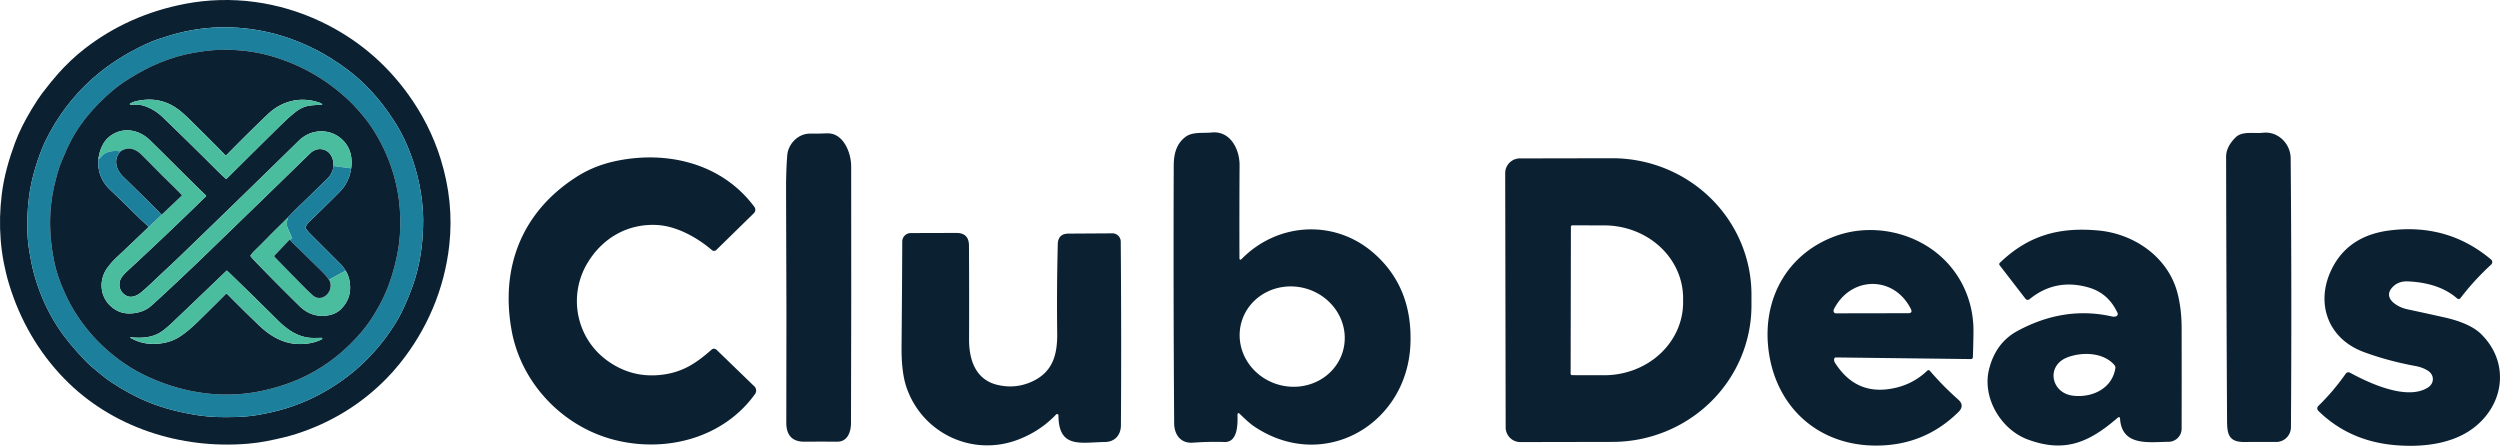 <?xml version="1.0" encoding="UTF-8" standalone="no"?>
<svg
   version="1.1"
   viewBox="0 0 1005.453 179.299"
   id="svg57"
   sodipodi:docname="Club Deals Logo horizontal.svg"
   width="1005.453"
   height="179.299"
   xmlns:inkscape="http://www.inkscape.org/namespaces/inkscape"
   xmlns:sodipodi="http://sodipodi.sourceforge.net/DTD/sodipodi-0.dtd"
   xmlns="http://www.w3.org/2000/svg"
   xmlns:svg="http://www.w3.org/2000/svg">
  <defs
     id="defs57" />
  <sodipodi:namedview
     id="namedview57"
     pagecolor="#ffffff"
     bordercolor="#000000"
     borderopacity="0.25"
     inkscape:showpageshadow="2"
     inkscape:pageopacity="0.0"
     inkscape:pagecheckerboard="0"
     inkscape:deskcolor="#d1d1d1"
     showgrid="true"
     inkscape:zoom="0.56002305"
     inkscape:cx="589.26146"
     inkscape:cy="461.58815"
     inkscape:window-width="2880"
     inkscape:window-height="1620"
     inkscape:window-x="0"
     inkscape:window-y="0"
     inkscape:window-maximized="1"
     inkscape:current-layer="svg57">
    <inkscape:grid
       id="grid58"
       units="px"
       originx="-16.222"
       originy="-345.966"
       spacingx="1"
       spacingy="1"
       empcolor="#0099e5"
       empopacity="0.302"
       color="#0099e5"
       opacity="0.149"
       empspacing="5"
       dotted="false"
       gridanglex="30"
       gridanglez="30"
       visible="true" />
  </sodipodi:namedview>
  <path
     fill="#0b2132"
     d="m 497.7,167.023 c 0.081,3.392 0.188,10.932 -5.25,10.743 q -6.031,-0.203 -12.696,0.269 c -4.793,0.337 -7.485,-3.043 -7.526,-7.823 q -0.35,-52.168 -0.175,-103.69 c 0.03,-4.537 1.01,-8.63 4.699,-11.444 2.84,-2.167 7.054,-1.441 10.568,-1.79 7.512,-0.755 11.241,6.758 11.214,13.126 q -0.11,18.874 -0.05,37.211 0,1.428 0.996,0.417 c 14.553,-14.674 37.265,-15.859 52.815,-2.409 q 15.967,13.812 14.944,37.009 c -1.427,32.149 -34.802,51.361 -62.495,33.091 -2.221,-1.454 -4.093,-3.325 -6.018,-5.17 q -1.05,-1.01 -1.023,0.458 z m 42.434,-25.945 a 21.217,20.1 15.6 0 0 -15.031,-25.066 21.217,20.1 15.6 0 0 -25.841,13.654 21.217,20.1 15.6 0 0 15.031,25.065 21.217,20.1 15.6 0 0 25.841,-13.653 z"
     id="path46"
     style="stroke-width:1.346" />
  <path
     fill="#0b2132"
     d="m 910.094,53.397 c 6.031,-0.7 11.12,4.334 11.174,10.272 q 0.458,53.232 0.11,108.173 a 5.937,5.951 0.4 0 1 -5.978,5.91 q -6.018,-0.03 -12.87,0.01 c -6.556,0.04 -6.826,-3.729 -6.853,-8.939 q -0.283,-51.953 -0.377,-105.764 -0.01,-3.998 3.797,-7.782 c 2.679,-2.693 7.391,-1.467 10.999,-1.885 z"
     id="path47"
     style="stroke-width:1.346" />
  <path
     fill="#0b2132"
     d="m 342.258,170.241 c 0,3.46 -1.4,7.445 -5.547,7.404 q -6.516,-0.081 -13.086,0 -7.418,0.091 -7.391,-7.687 0.161,-42.179 -0.091,-93.499 -0.04,-7.62 0.471,-14.042 c 0.35,-4.442 4.308,-8.764 9.262,-8.683 q 3.312,0.05 6.718,-0.11 c 6.556,-0.31 9.72,7.782 9.734,13.153 q 0.091,54.296 -0.071,103.462 z"
     id="path48"
     style="stroke-width:1.346" />
  <path
     fill="#0b2132"
     d="m 247.223,176.945 c -21.056,-5.344 -37.642,-22.94 -41.466,-44.077 -4.59,-25.404 4.12,-47.819 26.428,-61.929 q 7.055,-4.456 15.954,-6.273 c 20.639,-4.2 42.448,1.225 55.278,18.578 a 1.898,1.912 49.5 0 1 -0.202,2.478 l -15.132,14.809 a 1.306,1.306 0 0 1 -1.764,0.05 c -5.964,-5.102 -14.176,-9.639 -21.985,-10.084 -11.645,-0.66 -21.837,5.008 -27.989,15.159 -7.997,13.18 -4.645,30.291 7.862,39.352 q 9.613,6.974 21.299,5.789 c 8.737,-0.875 14.337,-4.577 20.679,-10.178 a 1.454,1.454 0 0 1 1.979,0.04 l 15.226,14.728 a 2.356,2.356 0 0 1 0.283,3.069 c -12.709,17.731 -35.797,23.722 -56.45,18.484 z"
     id="path49"
     style="stroke-width:1.346" />
  <g
     id="g57"
     transform="translate(-16.222,-345.966)">
    <path
       fill="#0b2132"
       d="M 116.035,524.411 C 88.859,526.725 61.146,517.878 42.015,498.195 31.659,487.538 24.212,474.581 19.873,460.263 q -5.27,-17.376 -2.932,-36.228 c 0.873,-7.054 2.837,-13.918 5.281,-20.541 q 2.341,-6.333 6.696,-13.544 2.593,-4.282 4.282,-6.498 3.538,-4.64 6.337,-7.798 c 3.077,-3.477 6.878,-7.115 10.695,-10.074 q 17.666,-13.697 40.442,-18.071 c 18.444,-3.538 37.593,-0.926 54.607,7.15 q 21.216,10.074 35.004,29.109 8.755,12.087 13.098,25.944 5.471,17.468 3.523,34.932 c -1.956,17.567 -8.946,33.978 -20.038,47.701 q -2.528,3.127 -5.113,5.762 -15.359,15.657 -36.533,22.414 -4.339,1.388 -11.443,2.799 -3.798,0.755 -7.744,1.091 z m 3.542,-11.504 c 7.897,-1.277 15.768,-3.615 22.94,-7.173 q 20.499,-10.166 32.613,-29.54 2.006,-3.203 3.604,-6.726 3.077,-6.791 4.682,-12.293 3.039,-10.444 3.016,-23.088 -0.012,-3.397 -0.518,-7.58 -1.571,-12.843 -7.108,-24.625 c -1.884,-4.011 -4.194,-7.622 -6.799,-11.275 q -5.811,-8.152 -13.273,-14.447 -2.578,-2.173 -6.055,-4.545 -3.687,-2.509 -6.734,-4.214 c -6.406,-3.584 -14.135,-6.719 -21.631,-8.423 q -20.297,-4.61 -39.55,1.19 -5.67,1.705 -7.504,2.501 -11.927,5.179 -20.995,12.496 -12.21,9.846 -19.981,24.004 -1.986,3.622 -3.31,6.974 -3.904,9.895 -5.102,19.096 -0.877,6.776 -0.595,14.726 0.126,3.534 0.793,7.412 0.869,5.06 1.495,7.474 3.222,12.347 9.701,22.363 4.396,6.803 11.786,14.349 c 1.781,1.823 3.779,3.313 5.689,4.927 q 2.169,1.83 4.469,3.336 7.325,4.797 14.074,7.615 9.308,3.889 21.296,5.651 c 4.61,0.675 9.346,0.713 14.009,0.602 q 4.828,-0.111 8.987,-0.785 z"
       id="path35"
       style="stroke-width:0.381" />
    <path
       fill="#1c7f9c"
       d="m 119.577,512.906 q -4.16,0.675 -8.987,0.785 c -4.663,0.111 -9.399,0.072 -14.009,-0.602 q -11.988,-1.762 -21.296,-5.651 -6.749,-2.818 -14.074,-7.615 -2.299,-1.506 -4.469,-3.336 c -1.911,-1.613 -3.908,-3.104 -5.689,-4.927 q -7.39,-7.546 -11.786,-14.349 -6.479,-10.017 -9.701,-22.363 -0.626,-2.414 -1.495,-7.474 -0.668,-3.878 -0.793,-7.412 -0.282,-7.951 0.595,-14.726 1.197,-9.201 5.102,-19.096 1.324,-3.352 3.31,-6.974 7.771,-14.158 19.981,-24.004 9.067,-7.317 20.995,-12.496 1.834,-0.797 7.504,-2.501 19.252,-5.799 39.55,-1.19 c 7.496,1.704 15.225,4.839 21.631,8.423 q 3.047,1.705 6.734,4.214 3.477,2.372 6.055,4.545 7.462,6.295 13.273,14.447 c 2.604,3.653 4.915,7.264 6.799,11.275 q 5.537,11.783 7.108,24.625 0.515,4.183 0.518,7.58 0.023,12.644 -3.016,23.088 -1.605,5.502 -4.682,12.293 -1.598,3.523 -3.604,6.726 -12.114,19.374 -32.613,29.54 c -7.172,3.558 -15.042,5.895 -22.94,7.173 z M 36.967,426.632 c -1.14,8.385 -0.564,16.922 1.19,25.135 0.927,4.347 2.639,8.808 4.523,12.877 6.642,14.353 18.81,26.264 32.873,32.77 14.642,6.776 30.76,9.113 46.451,5.655 q 8.9,-1.964 16.16,-5.403 13.09,-6.203 23.043,-17.715 2.65,-3.066 4.621,-6.143 3.771,-5.883 5.971,-11.325 2.875,-7.108 4.392,-15.329 0.702,-3.786 0.911,-7.622 1.182,-21.425 -9.838,-39.885 -1.85,-3.092 -4.202,-6.055 -3.676,-4.625 -7.142,-7.817 -13.494,-12.419 -31.008,-17.369 -8.389,-2.372 -18.181,-2.433 c -4.591,-0.033 -9.651,0.618 -14.166,1.526 q -6.817,1.369 -13.956,4.488 -5.048,2.204 -11.645,6.387 -3.199,2.028 -6.219,4.671 -6.788,5.945 -11.424,12.24 -4.049,5.499 -6.772,11.916 c -0.915,2.158 -1.929,4.297 -2.62,6.505 -1.319,4.24 -2.368,8.568 -2.963,12.927 z"
       id="path36"
       style="stroke-width:0.381" />
    <path
       fill="#0b2132"
       d="m 36.967,426.632 c 0.595,-4.359 1.643,-8.687 2.963,-12.927 0.69,-2.208 1.705,-4.347 2.62,-6.505 q 2.723,-6.418 6.772,-11.916 4.637,-6.295 11.424,-12.24 3.02,-2.643 6.219,-4.671 6.597,-4.183 11.645,-6.387 7.138,-3.119 13.956,-4.488 c 4.515,-0.908 9.575,-1.556 14.166,-1.526 q 9.792,0.059 18.181,2.433 17.513,4.949 31.008,17.369 3.466,3.191 7.142,7.817 2.353,2.963 4.202,6.055 11.02,18.46 9.838,39.885 -0.209,3.836 -0.911,7.622 -1.518,8.221 -4.392,15.329 -2.2,5.441 -5.971,11.325 -1.971,3.077 -4.621,6.143 -9.952,11.512 -23.043,17.715 -7.26,3.44 -16.16,5.403 c -15.691,3.458 -31.809,1.121 -46.451,-5.655 -14.063,-6.505 -26.23,-18.417 -32.873,-32.77 -1.884,-4.069 -3.596,-8.53 -4.523,-12.877 -1.754,-8.214 -2.33,-16.751 -1.19,-25.135 z m 70.286,-18.231 a 0.282,0.282 0 0 1 -0.404,-0.012 q -5.723,-5.872 -11.946,-11.969 c -2.215,-2.173 -4.766,-4.885 -7.47,-6.787 q -7.492,-5.273 -16.998,-2.829 -0.911,0.233 -1.918,0.862 a 0.168,0.168 0 0 0 -0.02,0.271 q 0.176,0.153 0.397,0.149 c 1.697,-0.026 3.539,-0.111 5.186,0.423 q 4.217,1.365 7.481,4.496 10.303,9.891 22.086,21.654 1.659,1.659 3.34,3.15 0.225,0.202 0.439,-0.014 12.045,-11.981 21.868,-21.635 3.356,-3.298 5.914,-5.27 2.848,-2.192 6.063,-2.52 1.987,-0.206 4.183,-0.248 0.625,-0.013 0.145,-0.408 -0.29,-0.24 -0.656,-0.37 c -7.474,-2.692 -15.184,-0.988 -21.018,4.572 q -8.069,7.695 -16.671,16.476 z m -51.389,1.033 c -0.633,5.064 1.086,9.514 4.751,12.968 3.05,2.883 6.032,5.754 9.041,8.755 q 3.115,3.104 6.394,6.04 -6.482,6.258 -12.987,12.347 -2.009,1.88 -3.657,4.153 c -3.825,5.277 -2.917,12.472 2.49,16.328 2.646,1.891 5.445,2.295 8.583,1.841 q 3.096,-0.446 5.559,-2.116 0.744,-0.504 4.416,-3.893 9.132,-8.431 17.052,-16.076 23.511,-22.71 43.279,-41.997 c 1.502,-1.468 3.313,-2.2 5.399,-1.705 2.948,0.698 4.298,3.737 4.164,6.65 q -0.324,3.036 -2.642,5.266 -3.402,3.279 -5.586,5.437 -1.781,1.758 -5.167,4.995 -2.65,2.528 -5.049,5.113 c -2.421,2.502 -5.022,4.934 -7.325,7.302 q -3.031,3.115 -5.796,5.796 -0.961,0.927 -1.728,1.987 a 0.381,0.377 44.8 0 0 0.012,0.45 q 0.591,0.778 1.243,1.456 8.507,8.854 18.383,18.539 4.541,4.453 10.551,3.847 3.718,-0.377 5.952,-2.505 4.633,-4.408 3.687,-10.94 -0.378,-2.605 -1.647,-4.641 -1.052,-1.655 -1.987,-2.593 -6.07,-6.082 -12.065,-12.053 -0.988,-0.984 -1.861,-2.2 a 0.9,0.908 39.4 0 1 -0.084,-0.9 q 0.522,-1.14 1.289,-1.876 6.459,-6.165 12.274,-12.038 3.851,-3.885 4.656,-9.494 0.908,-6.718 -3.009,-10.959 c -4.82,-5.224 -12.903,-5.205 -18.009,-0.198 q -23.816,23.348 -47.824,46.497 -2.745,2.65 -5.548,5.235 c -3.241,2.99 -6.452,6.215 -9.815,9.091 -2.307,1.971 -5.216,3.039 -7.649,0.465 q -1.643,-1.746 -1.251,-4.347 c 0.278,-1.846 1.945,-3.439 3.287,-4.675 q 15.801,-14.596 31.392,-29.841 a 0.267,0.271 44.7 0 0 0,-0.385 c -7.672,-7.355 -15.054,-14.958 -22.562,-22.252 -4.702,-4.568 -11.588,-5.43 -16.614,-1.072 -2.246,1.949 -3.546,5.205 -3.988,8.198 z m 25.277,69.921 c -3.523,2.44 -7.943,2.68 -12.191,2.272 q -0.793,-0.078 -0.095,0.312 3.714,2.071 7.782,2.296 c 4.076,0.221 8.267,-0.58 11.725,-2.78 3.718,-2.368 6.772,-5.46 9.994,-8.626 q 4.519,-4.438 8.568,-8.534 a 0.549,0.549 0 0 1 0.781,0.012 q 6.303,6.406 12.766,12.583 c 4.137,3.958 9.19,7.043 14.974,7.397 q 5.579,0.343 9.949,-1.731 0.225,-0.107 0.374,-0.286 a 0.259,0.259 0 0 0 -0.21,-0.423 q -1.449,0.033 -2.971,0.05 c -6.055,0.066 -10.616,-3.092 -14.798,-7.249 q -8.816,-8.755 -17.708,-17.384 -1.216,-1.178 -2.524,-2.406 a 0.179,0.183 44.6 0 0 -0.252,0.012 q -10.776,10.364 -21.552,20.625 -2.608,2.482 -4.613,3.874 z"
       id="path37"
       style="stroke-width:0.381" />
    <path
       fill="#4abd9f"
       d="m 107.253,408.401 q 8.602,-8.781 16.671,-16.476 c 5.834,-5.559 13.544,-7.264 21.018,-4.572 q 0.366,0.129 0.656,0.37 0.48,0.397 -0.145,0.408 -2.196,0.042 -4.183,0.248 -3.214,0.328 -6.063,2.52 -2.558,1.971 -5.914,5.27 -9.822,9.654 -21.868,21.635 -0.214,0.214 -0.439,0.015 -1.681,-1.491 -3.34,-3.149 -11.782,-11.763 -22.085,-21.655 -3.264,-3.131 -7.482,-4.496 c -1.647,-0.534 -3.489,-0.45 -5.186,-0.423 q -0.221,0.012 -0.397,-0.149 a 0.168,0.168 0 0 1 0.02,-0.271 q 1.007,-0.629 1.918,-0.862 9.506,-2.444 16.999,2.829 c 2.703,1.903 5.254,4.614 7.47,6.787 q 6.223,6.097 11.946,11.969 a 0.282,0.282 0 0 0 0.404,0.012 z"
       id="path38"
       style="stroke-width:0.381" />
    <path
       fill="#4abd9f"
       d="m 157.452,413.678 -7.104,-0.949 c 0.134,-2.913 -1.216,-5.952 -4.164,-6.65 -2.086,-0.496 -3.897,0.236 -5.399,1.705 q -19.768,19.287 -43.279,41.997 -7.92,7.645 -17.052,16.076 -3.672,3.39 -4.416,3.893 -2.463,1.67 -5.559,2.116 c -3.138,0.454 -5.937,0.049 -8.583,-1.841 -5.407,-3.855 -6.315,-11.05 -2.49,-16.328 q 1.647,-2.273 3.657,-4.153 6.505,-6.089 12.987,-12.347 l 5.174,-4.884 8.053,-7.645 a 0.221,0.221 0 0 0 0.009,-0.313 c -2.814,-2.971 -5.807,-5.723 -8.644,-8.602 q -3.558,-3.615 -7.386,-7.451 c -2.471,-2.479 -5.498,-3.55 -8.599,-1.434 -2.166,-0.393 -5.144,-0.179 -6.898,1.316 q -0.854,0.724 -1.537,1.667 a 0.187,0.187 0 0 1 -0.339,-0.1 l -0.02,-0.316 c 0.442,-2.993 1.743,-6.249 3.988,-8.198 5.026,-4.358 11.912,-3.496 16.614,1.072 7.508,7.294 14.89,14.897 22.562,22.253 a 0.267,0.271 44.7 0 1 0,0.385 q -15.592,15.245 -31.393,29.841 c -1.342,1.236 -3.009,2.829 -3.287,4.675 q -0.393,2.601 1.251,4.347 c 2.433,2.574 5.342,1.506 7.649,-0.465 3.363,-2.875 6.574,-6.101 9.815,-9.091 q 2.803,-2.585 5.548,-5.235 24.007,-23.149 47.824,-46.497 c 5.106,-5.007 13.189,-5.026 18.009,0.198 q 3.916,4.24 3.009,10.959 z"
       id="path39"
       style="stroke-width:0.381" />
    <path
       fill="#0b2132"
       d="m 81.225,432.313 q -7.619,-7.718 -15.363,-15.184 c -2.932,-2.825 -4.206,-6.955 -1.205,-10.261 3.1,-2.116 6.128,-1.045 8.599,1.434 q 3.828,3.836 7.386,7.451 c 2.837,2.879 5.83,5.632 8.645,8.602 a 0.221,0.221 0 0 1 -0.009,0.313 z"
       id="path40"
       style="stroke-width:0.381" />
    <path
       fill="#1c7f9c"
       d="m 64.657,406.868 c -3.001,3.306 -1.727,7.436 1.205,10.261 q 7.744,7.466 15.363,15.184 l -5.174,4.884 q -3.279,-2.936 -6.394,-6.04 c -3.009,-3.001 -5.99,-5.872 -9.041,-8.755 -3.665,-3.454 -5.384,-7.904 -4.751,-12.968 l 0.02,0.316 a 0.187,0.187 0 0 0 0.339,0.1 q 0.683,-0.942 1.537,-1.666 c 1.754,-1.494 4.732,-1.708 6.898,-1.316 z"
       id="path41"
       style="stroke-width:0.381" />
    <path
       fill="#1c7f9c"
       d="m 150.348,412.729 7.104,0.949 q -0.805,5.609 -4.656,9.494 -5.815,5.873 -12.274,12.038 -0.766,0.736 -1.288,1.876 a 0.9,0.908 39.4 0 0 0.084,0.9 q 0.873,1.216 1.861,2.2 5.994,5.971 12.065,12.053 0.934,0.938 1.987,2.593 l -6.665,3.63 q -1.3,-1.773 -2.463,-2.898 -6.204,-5.994 -12.332,-12.069 -0.488,-0.484 -1.041,-1.174 0.557,-0.058 0.732,-0.48 0.122,-0.29 -0.072,-0.755 -0.698,-1.659 -1.457,-3.294 -0.614,-1.324 -0.026,-4.252 2.398,-2.585 5.048,-5.113 3.386,-3.237 5.167,-4.995 2.185,-2.159 5.586,-5.437 2.318,-2.231 2.643,-5.266 z"
       id="path42"
       style="stroke-width:0.381" />
    <path
       fill="#4abd9f"
       d="m 131.905,433.541 q -0.587,2.928 0.026,4.252 0.759,1.635 1.457,3.294 0.194,0.465 0.072,0.755 -0.175,0.424 -0.732,0.48 l -6.089,6.421 q -0.255,0.27 0.012,0.534 5.659,5.716 11.584,11.84 2.135,2.204 3.939,3.748 c 2.593,2.227 6.162,0.191 6.871,-2.825 q 0.481,-2.033 -0.477,-3.576 l 6.665,-3.63 q 1.27,2.036 1.647,4.641 0.946,6.532 -3.687,10.94 -2.235,2.128 -5.952,2.505 -6.009,0.606 -10.551,-3.847 -9.876,-9.685 -18.383,-18.539 -0.652,-0.679 -1.243,-1.456 a 0.381,0.377 44.8 0 1 -0.012,-0.45 q 0.766,-1.06 1.727,-1.987 2.764,-2.681 5.796,-5.796 c 2.303,-2.368 4.904,-4.801 7.325,-7.302 z"
       id="path43"
       style="stroke-width:0.381" />
    <path
       fill="#0b2132"
       d="m 132.728,442.322 q 0.553,0.69 1.041,1.174 6.128,6.075 12.332,12.069 1.163,1.125 2.463,2.898 0.957,1.544 0.477,3.576 c -0.709,3.017 -4.279,5.052 -6.871,2.825 q -1.803,-1.544 -3.939,-3.748 -5.926,-6.124 -11.584,-11.84 -0.263,-0.264 -0.012,-0.534 z"
       id="path44"
       style="stroke-width:0.381" />
    <path
       fill="#4abd9f"
       d="m 68.951,481.628 c 4.248,0.408 8.668,0.168 12.191,-2.272 q 2.006,-1.392 4.613,-3.874 10.776,-10.261 21.552,-20.625 a 0.179,0.183 44.6 0 1 0.252,-0.012 q 1.308,1.228 2.524,2.406 8.892,8.629 17.708,17.384 c 4.183,4.156 8.744,7.314 14.798,7.249 q 1.522,-0.013 2.971,-0.049 a 0.259,0.259 0 0 1 0.21,0.423 q -0.149,0.179 -0.374,0.286 -4.37,2.074 -9.949,1.731 c -5.784,-0.355 -10.837,-3.439 -14.974,-7.397 q -6.463,-6.177 -12.766,-12.583 a 0.549,0.549 0 0 0 -0.781,-0.012 q -4.049,4.095 -8.568,8.534 c -3.222,3.165 -6.276,6.257 -9.994,8.625 -3.458,2.2 -7.649,3.001 -11.725,2.78 q -4.069,-0.225 -7.782,-2.295 -0.698,-0.389 0.095,-0.313 z"
       id="path45"
       style="stroke-width:0.381" />
  </g>
  <path
     fill="#0b2132"
     d="m 851.625,168.073 c -11.255,9.694 -21.056,14.271 -36.121,8.67 -10.824,-4.025 -18.323,-16.775 -15.577,-28.083 q 2.625,-10.811 11.565,-15.617 18.808,-10.111 37.979,-5.748 0.808,0.174 1.575,-0.081 a 0.996,0.996 0 0 0 0.579,-1.359 q -3.662,-7.929 -11.578,-10.219 -13.329,-3.85 -23.816,4.698 a 1.131,1.144 51.7 0 1 -1.629,-0.189 l -10.393,-13.476 a 0.7,0.714 48.9 0 1 0.071,-0.942 c 11.767,-11.376 24.381,-14.472 39.85,-13.005 14.244,1.36 27.707,10.649 31.543,24.879 q 1.71,6.382 1.737,14.244 0.05,20.436 0,40.55 a 5.291,5.291 0 0 1 -5.264,5.291 c -7.539,0.04 -18.7,2.02 -19.494,-9.195 q -0.091,-1.225 -1.023,-0.417 z m -19.966,-24.422 c -8.953,3.286 -6.839,14.419 2.033,15.483 7.714,0.942 15.751,-2.854 17.057,-10.986 q 0.121,-0.754 -0.363,-1.319 c -4.403,-5.129 -12.817,-5.345 -18.727,-3.178 z"
     id="path52"
     style="stroke-width:1.346" />
  <path
     fill="#0b2132"
     d="m 950.496,141.511 c -14.23,-5.332 -19.225,-19.454 -12.978,-32.755 q 6.557,-13.947 23.587,-16.088 23.371,-2.922 40.751,11.699 a 1.346,1.36 43.4 0 1 0.045,2.033 q -7.122,6.583 -12.331,13.489 a 0.942,0.929 39.3 0 1 -1.36,0.135 q -7.16,-6.26 -19.709,-6.852 -3.594,-0.175 -5.843,1.898 c -5.008,4.59 1.373,8.427 5.398,9.29 q 7.351,1.575 14.676,3.204 c 5.073,1.13 11.348,3.096 15.065,6.731 11.727,11.483 9.474,28.581 -3.301,38.046 -8.546,6.327 -20.502,7.633 -31.339,6.677 q -18.322,-1.588 -30.775,-13.785 a 1.373,1.373 0 0 1 0,-1.966 q 6.058,-5.883 11.027,-12.978 a 1.333,1.319 31.6 0 1 1.71,-0.404 c 7.809,4.268 23.007,11.322 31.355,5.964 2.706,-1.736 2.599,-5.156 -0.079,-6.799 q -2.114,-1.306 -4.766,-1.804 -11.564,-2.154 -21.136,-5.735 z"
     id="path53"
     style="stroke-width:1.346" />
  <path
     fill="#0b2132"
     d="m 737.648,144.432 q -0.071,0.795 0.337,1.441 7.701,12.144 20.746,10.716 9.666,-1.063 16.411,-7.539 a 0.687,0.687 0 0 1 0.996,0.05 q 5.251,6.139 11.417,11.592 2.719,2.41 0.121,4.981 -13.84,13.678 -33.563,13.53 c -23.466,-0.175 -40.389,-16.129 -42.933,-39.217 -2.235,-20.329 7.93,-38.248 27.33,-45.154 10.905,-3.877 23.573,-2.827 34.034,2.733 13.341,7.081 21.392,20.665 21.15,36.188 q -0.071,4.9 -0.229,9.895 a 0.794,0.781 1 0 1 -0.808,0.767 l -54.269,-0.66 a 0.727,0.727 0 0 0 -0.741,0.673 z m 30.857,-20.18 c -6.745,-13.463 -24.031,-13.355 -30.911,0.05 q -0.242,0.471 -0.148,0.969 a 0.902,0.889 84.8 0 0 0.875,0.74 l 29.134,-0.05 q 1.911,0 1.05,-1.71 z"
     id="path54"
     style="stroke-width:1.346" />
  <path
     fill="#0b2132"
     d="m 424.745,166.7 q -6.408,6.745 -15.361,10.138 c -18.229,6.933 -38.261,-2.464 -44.723,-20.787 q -2.154,-6.099 -2.074,-16.493 0.202,-22.766 0.283,-42.435 a 3.42,3.42 0 0 1 3.406,-3.392 l 18.364,-0.05 q 5.022,-0.01 5.062,5.008 0.121,18.754 0.04,37.642 c -0.04,8.455 2.639,16.465 11.578,18.498 q 7.054,1.616 13.544,-1.279 c 8.414,-3.77 10.447,-10.636 10.326,-19.669 q -0.229,-17.434 0.229,-35.677 0.091,-4.227 4.322,-4.254 l 17.636,-0.11 a 3.352,3.339 89.5 0 1 3.366,3.325 q 0.296,36.835 0.071,73.857 c -0.01,3.999 -2.491,6.704 -6.435,6.746 -9.464,0.091 -18.659,2.853 -18.686,-10.69 a 0.552,0.539 66.6 0 0 -0.942,-0.377 z"
     id="path55"
     style="stroke-width:1.346" />
  <path
     fill="#0b2132"
     d="m 605.362,69.62 a 5.91,5.91 0 0 1 5.91,-5.91 l 37.05,-0.07 a 54.888,55.992 89.9 0 1 56.086,54.794 v 4.308 a 54.888,55.992 89.9 0 1 -55.898,54.982 l -37.05,0.071 a 5.91,5.91 0 0 1 -5.91,-5.91 z m 26.427,21.594 -0.11,59.076 a 0.592,0.592 0 0 0 0.592,0.592 l 12.857,0.03 a 31.732,29.268 0.1 0 0 31.785,-29.215 v -1.723 A 31.732,29.268 0.1 0 0 645.237,90.652 l -12.857,-0.03 a 0.592,0.592 0 0 0 -0.592,0.592 z"
     id="path50"
     style="stroke-width:1.346" />
</svg>
